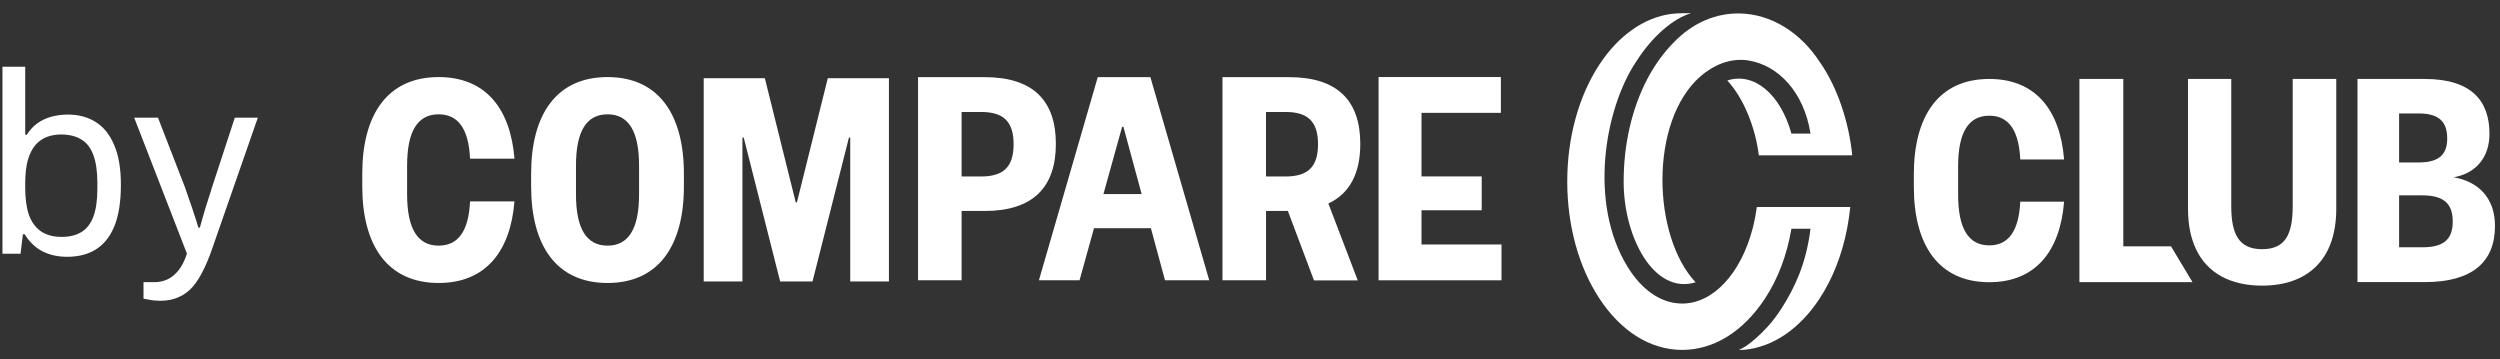 <svg width="153" height="22" viewBox="0 0 153 22" fill="none" xmlns="http://www.w3.org/2000/svg">
<rect x="0" y="0" width="153" height="22" fill="#333333" stroke="none"/>
<path d="M4.107 15.716C3.548 15.716 3.047 15.606 2.604 15.384C2.161 15.152 1.797 14.804 1.512 14.339H1.401L1.259 15.527H0.151V4.084H1.543V8.246H1.638C1.828 7.951 2.05 7.713 2.303 7.534C2.556 7.355 2.841 7.223 3.158 7.138C3.474 7.054 3.812 7.012 4.171 7.012C4.814 7.012 5.379 7.165 5.864 7.471C6.35 7.777 6.724 8.246 6.988 8.879C7.262 9.512 7.399 10.319 7.399 11.301C7.399 12.335 7.267 13.179 7.004 13.833C6.74 14.477 6.365 14.951 5.88 15.257C5.395 15.563 4.804 15.716 4.107 15.716ZM3.775 14.498C4.25 14.498 4.646 14.403 4.962 14.213C5.289 14.023 5.537 13.712 5.706 13.279C5.875 12.836 5.959 12.256 5.959 11.538V11.206C5.959 10.509 5.88 9.945 5.722 9.512C5.563 9.069 5.321 8.747 4.994 8.547C4.667 8.336 4.245 8.23 3.728 8.23C3.432 8.23 3.152 8.278 2.889 8.373C2.625 8.468 2.388 8.631 2.176 8.863C1.976 9.095 1.818 9.407 1.702 9.797C1.596 10.188 1.543 10.668 1.543 11.237V11.491C1.543 12.145 1.617 12.694 1.765 13.137C1.923 13.58 2.166 13.917 2.493 14.149C2.831 14.382 3.258 14.498 3.775 14.498ZM9.812 18.407C9.559 18.407 9.337 18.386 9.147 18.344C8.968 18.312 8.846 18.291 8.783 18.28V17.267H9.48C9.733 17.267 9.981 17.215 10.223 17.109C10.466 17.004 10.693 16.824 10.904 16.571C11.115 16.318 11.294 15.97 11.442 15.527L8.213 7.202H9.669L11.331 11.491C11.405 11.691 11.489 11.939 11.585 12.235C11.69 12.519 11.79 12.815 11.885 13.121C11.991 13.427 12.075 13.696 12.138 13.928H12.233C12.276 13.759 12.328 13.569 12.392 13.358C12.455 13.147 12.518 12.931 12.582 12.709C12.655 12.477 12.724 12.261 12.787 12.06C12.861 11.849 12.919 11.665 12.961 11.507L14.37 7.202H15.779L12.961 15.289C12.803 15.743 12.629 16.16 12.439 16.539C12.249 16.93 12.038 17.262 11.806 17.537C11.574 17.811 11.294 18.022 10.967 18.17C10.64 18.328 10.255 18.407 9.812 18.407Z" fill="white"/>
<path d="M121.743 4.832C118.647 4.832 117.127 7.102 117.127 10.67V11.433C117.127 15.001 118.647 17.271 121.743 17.271C124.566 17.271 126.079 15.383 126.323 12.344H123.639C123.556 14.136 122.923 15.016 121.743 15.016C120.473 15.016 119.837 13.995 119.837 11.919V10.177C119.837 8.1 120.473 7.081 121.743 7.081C122.924 7.081 123.557 7.965 123.64 9.759H126.323C126.079 6.72 124.566 4.832 121.743 4.832Z" fill="white"/>
<path d="M129.946 15.074V4.832H127.26V17.265H134.18L132.865 15.074H129.946Z" fill="white"/>
<path d="M140.313 12.607C140.313 14.324 139.875 15.251 138.443 15.251C137.011 15.251 136.553 14.324 136.553 12.607V4.832H133.907V12.784C133.907 13.734 134.069 14.537 134.37 15.195C135.07 16.728 136.523 17.481 138.443 17.481C141.168 17.481 142.979 15.942 142.979 12.784V4.832H140.313V12.607Z" fill="white"/>
<path d="M150.166 10.85C151.499 10.614 152.355 9.666 152.355 8.186C152.355 6.173 151.261 4.832 148.376 4.832H144.278V17.264H148.396C151.34 17.264 152.693 16.001 152.693 13.83C152.693 12.074 151.639 11.107 150.166 10.85V10.85ZM146.825 6.943H148.038C149.41 6.943 149.769 7.594 149.769 8.482C149.769 9.311 149.41 9.943 148.038 9.943H146.825V6.943ZM148.277 15.133H146.825V11.956H148.257C149.669 11.956 150.107 12.567 150.107 13.554C150.107 14.541 149.669 15.133 148.277 15.133Z" fill="white"/>
<path fill-rule="evenodd" clip-rule="evenodd" d="M63.581 17.154L67.182 4.722H70.404L74.005 17.154H71.299L70.435 13.966H66.952L66.068 17.154H63.581ZM67.53 11.878H69.869L68.753 7.761H68.674L67.53 11.878Z" fill="white"/>
<path d="M60.263 4.722H56.185V17.154H58.85V12.911H60.263C63.227 12.911 64.619 11.451 64.619 8.806C64.619 6.162 63.227 4.722 60.263 4.722ZM60.044 10.8H58.85V6.853H60.044C61.356 6.853 62.033 7.386 62.033 8.826C62.033 10.267 61.356 10.8 60.044 10.8Z" fill="white"/>
<path d="M26.846 4.717C23.71 4.717 22.171 7.017 22.171 10.631V11.404C22.171 15.018 23.71 17.318 26.846 17.318C29.706 17.318 31.238 15.405 31.485 12.326H28.767C28.683 14.141 28.042 15.033 26.846 15.033C25.559 15.033 24.915 13.999 24.915 11.896V10.132C24.915 8.028 25.559 6.996 26.846 6.996C28.043 6.996 28.684 7.891 28.767 9.709H31.485C31.238 6.63 29.706 4.717 26.846 4.717Z" fill="white"/>
<path d="M86.996 12.867V14.962H91.892V17.154H84.369V4.714H91.853V6.906H86.996V10.797H90.679V12.867H86.996Z" fill="white"/>
<path fill-rule="evenodd" clip-rule="evenodd" d="M74.815 4.722H78.893C81.857 4.722 83.25 6.162 83.25 8.806C83.25 10.589 82.617 11.834 81.296 12.455L83.095 17.16H80.416L78.818 12.911H77.481V17.154H74.815V4.722ZM77.48 10.8H78.674C79.987 10.8 80.663 10.267 80.663 8.826C80.663 7.386 79.987 6.853 78.674 6.853H77.48V10.8Z" fill="white"/>
<path d="M50.661 4.787L48.771 12.388H48.7L46.809 4.787H43.067V17.226H45.436V8.42H45.516L47.745 17.226H49.726L51.955 8.42H52.035V17.226H54.403V4.787H50.661Z" fill="white"/>
<path fill-rule="evenodd" clip-rule="evenodd" d="M32.505 10.631C32.505 7.017 34.044 4.717 37.18 4.717C40.316 4.717 41.855 7.017 41.855 10.631V11.404C41.855 15.018 40.316 17.318 37.18 17.318C34.044 17.318 32.505 15.018 32.505 11.404V10.631ZM39.111 11.896C39.111 14.001 38.467 15.033 37.18 15.033C35.894 15.033 35.25 13.999 35.25 11.896V10.132C35.25 8.028 35.894 6.996 37.18 6.996C38.467 6.996 39.111 8.03 39.111 10.132V11.896Z" fill="white"/>
<path fill-rule="evenodd" clip-rule="evenodd" d="M102.41 2.619C101.776 3.262 101.253 4.012 100.829 4.806C99.85 6.672 99.366 8.884 99.368 11.111C99.359 14.494 101.212 18.058 103.772 17.277C101.122 14.466 100.906 7.417 104.082 4.659C104.879 3.978 105.859 3.549 106.945 3.691C108.84 3.969 110.41 5.653 110.802 8.177H109.634C108.97 5.76 107.338 4.392 105.71 4.927C106.745 6.043 107.435 7.851 107.642 9.507H113.357C113.158 7.506 112.478 5.413 111.413 3.853V3.861C110.171 1.921 108.339 0.866 106.49 0.824C105.051 0.791 103.601 1.369 102.41 2.619H102.41Z" fill="white"/>
<path fill-rule="evenodd" clip-rule="evenodd" d="M107.517 12.671C107.455 13.133 107.367 13.576 107.257 14.001C106.542 16.724 104.859 18.577 102.949 18.577H102.899C101.608 18.556 100.441 17.695 99.603 16.321C97.203 12.417 98.203 6.653 100.138 3.764C101.093 2.261 102.38 1.129 103.497 0.808H102.961C102.772 0.81 102.483 0.825 102.275 0.851C100.605 1.082 99.054 2.173 97.886 3.946C96.617 5.876 95.916 8.419 95.916 11.109C95.916 13.799 96.615 16.345 97.886 18.272C99.219 20.298 101.019 21.414 102.951 21.414C104.883 21.414 106.683 20.298 108.016 18.272C108.807 17.071 109.358 15.63 109.634 14H110.802V14.001C110.533 16.224 109.764 17.702 109.096 18.77C108.82 19.208 108.514 19.634 108.161 20.013C107.139 21.112 106.56 21.362 106.403 21.413H106.582C106.664 21.413 106.782 21.403 106.798 21.402C108.529 21.221 110.143 20.118 111.349 18.288C112.154 17.067 112.728 15.604 113.041 13.998C113.125 13.564 113.191 13.12 113.237 12.669H107.521L107.517 12.671V12.671Z" fill="white"/>
</svg>
